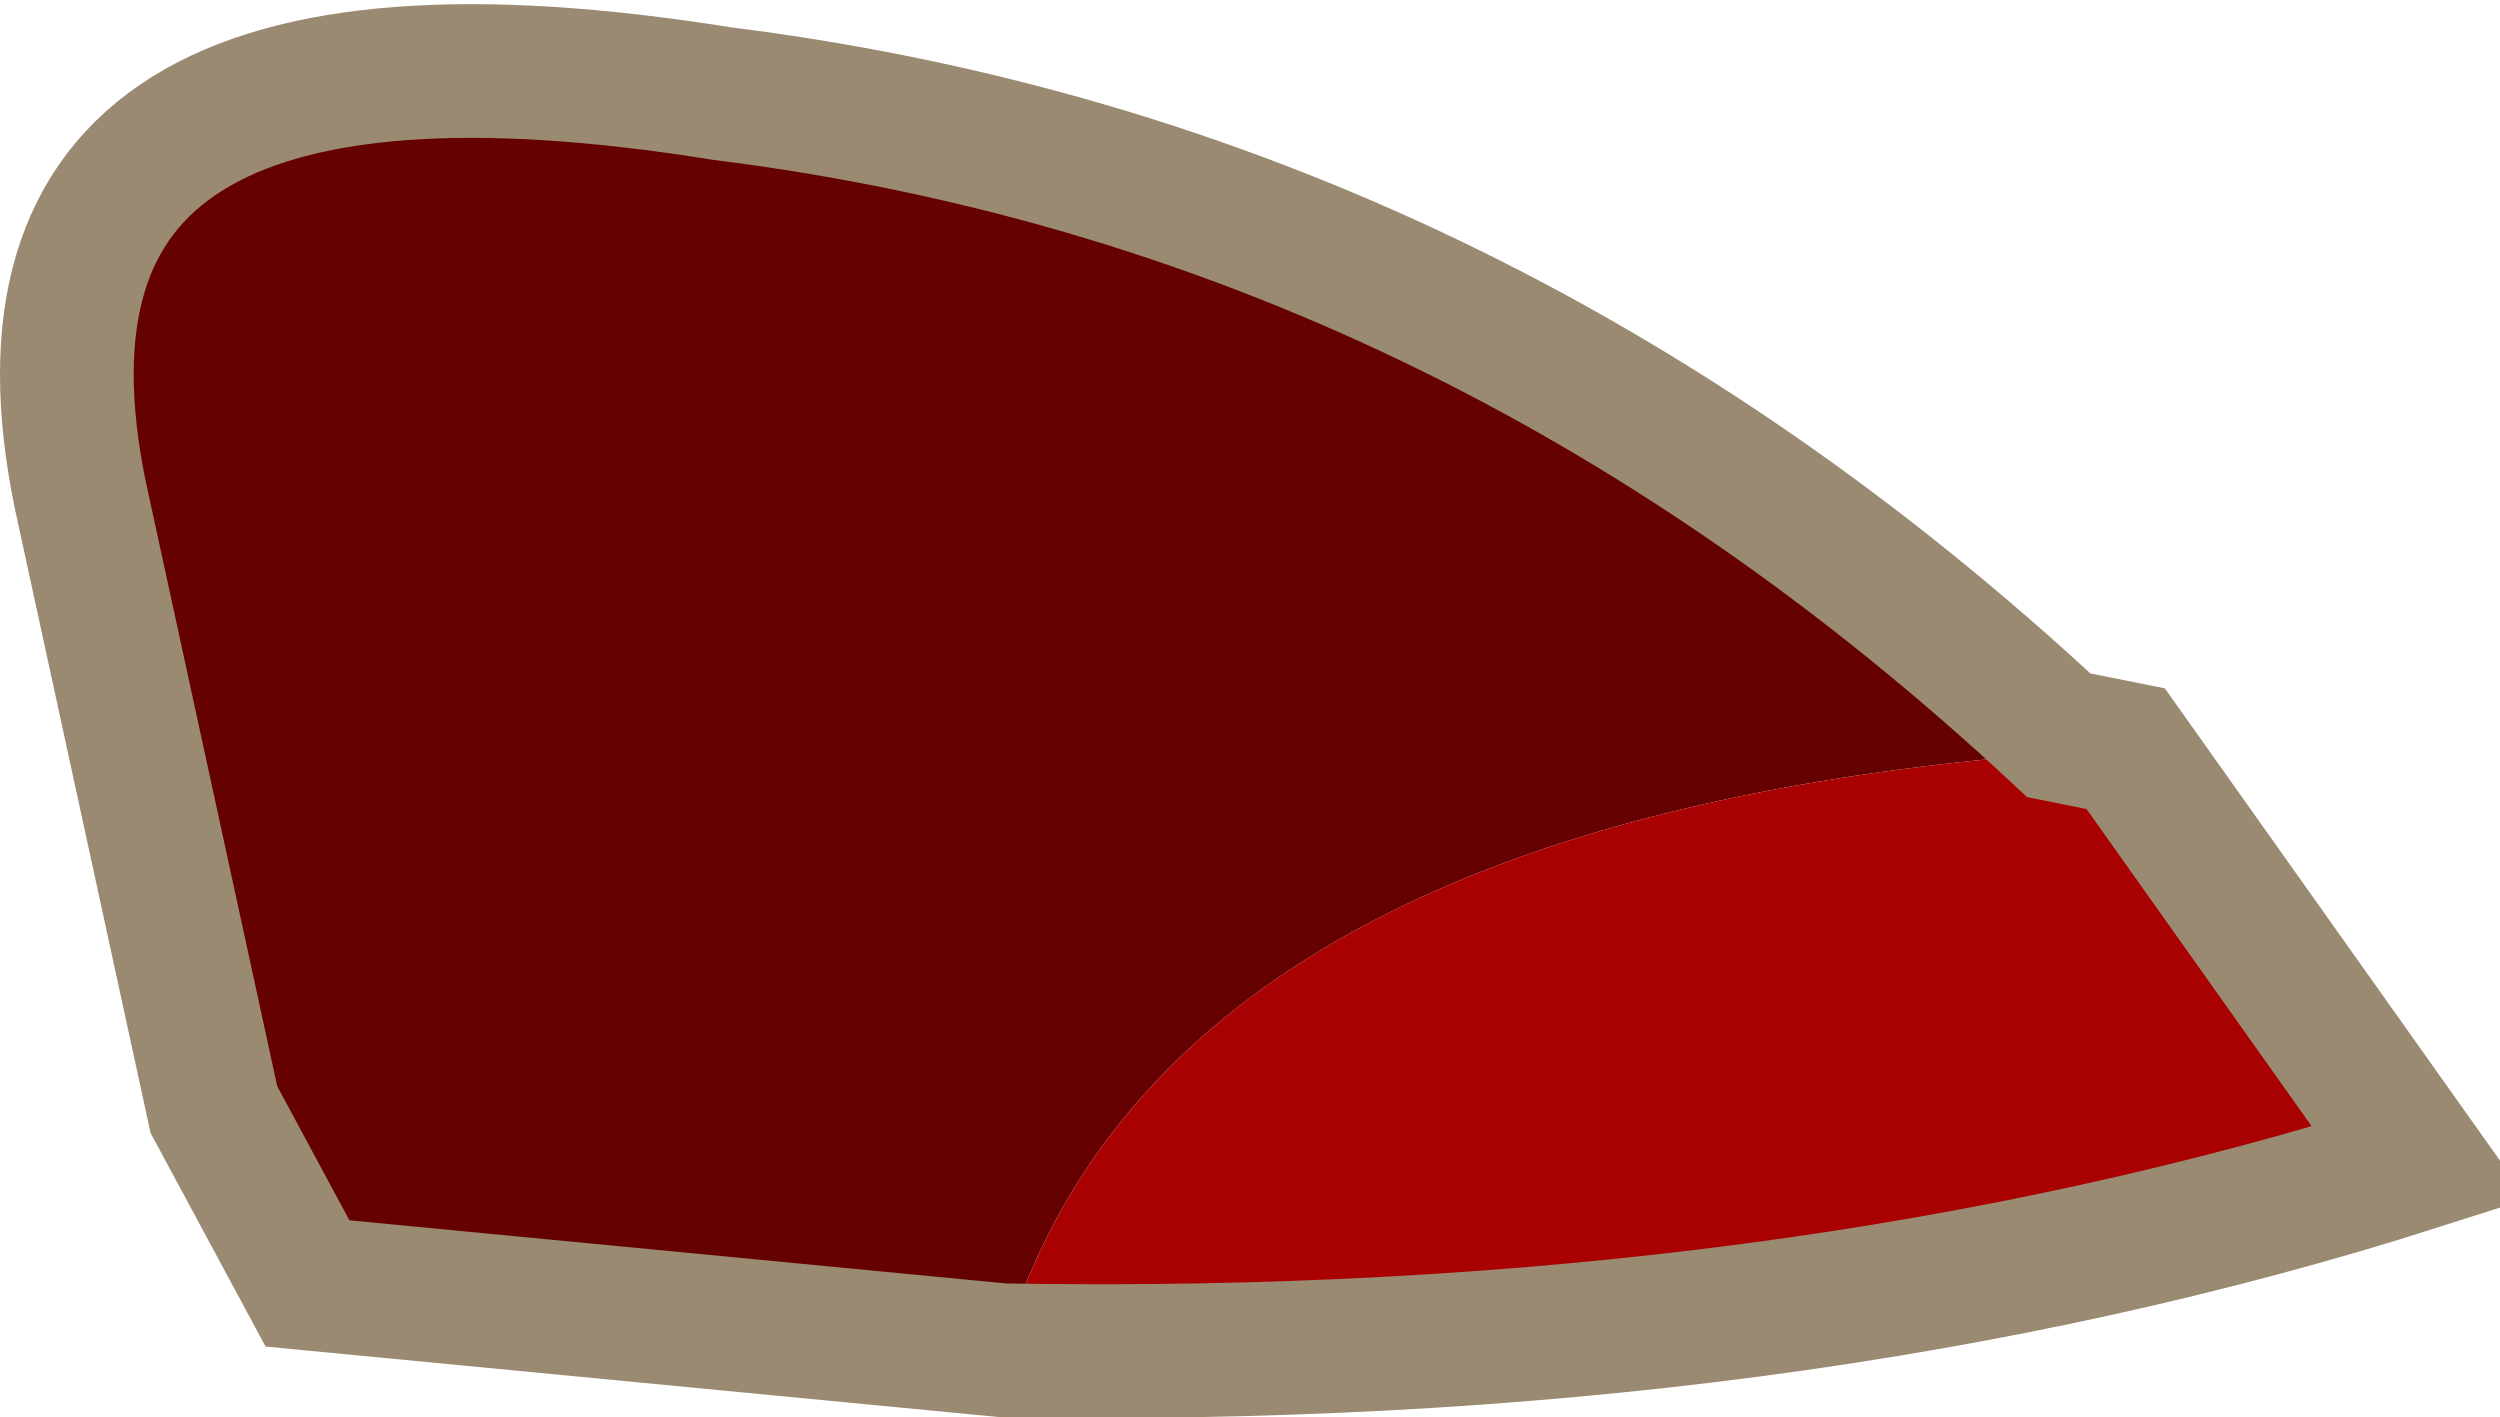 <?xml version="1.0" encoding="UTF-8" standalone="no"?>
<svg xmlns:xlink="http://www.w3.org/1999/xlink" height="5.3px" width="9.35px" xmlns="http://www.w3.org/2000/svg">
  <g transform="matrix(1.0, 0.0, 0.0, 1.0, 3.7, 2.05)">
    <path d="M4.25 0.75 L4.0 0.7 Q1.8 -1.35 -1.0 -1.7 -3.8 -2.15 -3.4 -0.2 L-2.9 2.1 -2.55 2.75 0.05 3.0 Q0.65 0.95 4.25 0.75" fill="#650101" fill-rule="evenodd" stroke="none"/>
    <path d="M4.25 0.75 Q0.65 0.95 0.05 3.0 3.0 3.05 5.35 2.3 L4.25 0.75" fill="#a90101" fill-rule="evenodd" stroke="none"/>
    <path d="M0.05 3.0 L-2.55 2.75 -2.9 2.1 -3.4 -0.2 Q-3.8 -2.15 -1.0 -1.7 1.8 -1.35 4.0 0.7 L4.25 0.75 5.35 2.3 Q3.0 3.05 0.05 3.0 Z" fill="none" stroke="#998a71" stroke-linecap="butt" stroke-linejoin="miter-clip" stroke-miterlimit="3.0" stroke-width="0.5"/>
  </g>
</svg>
